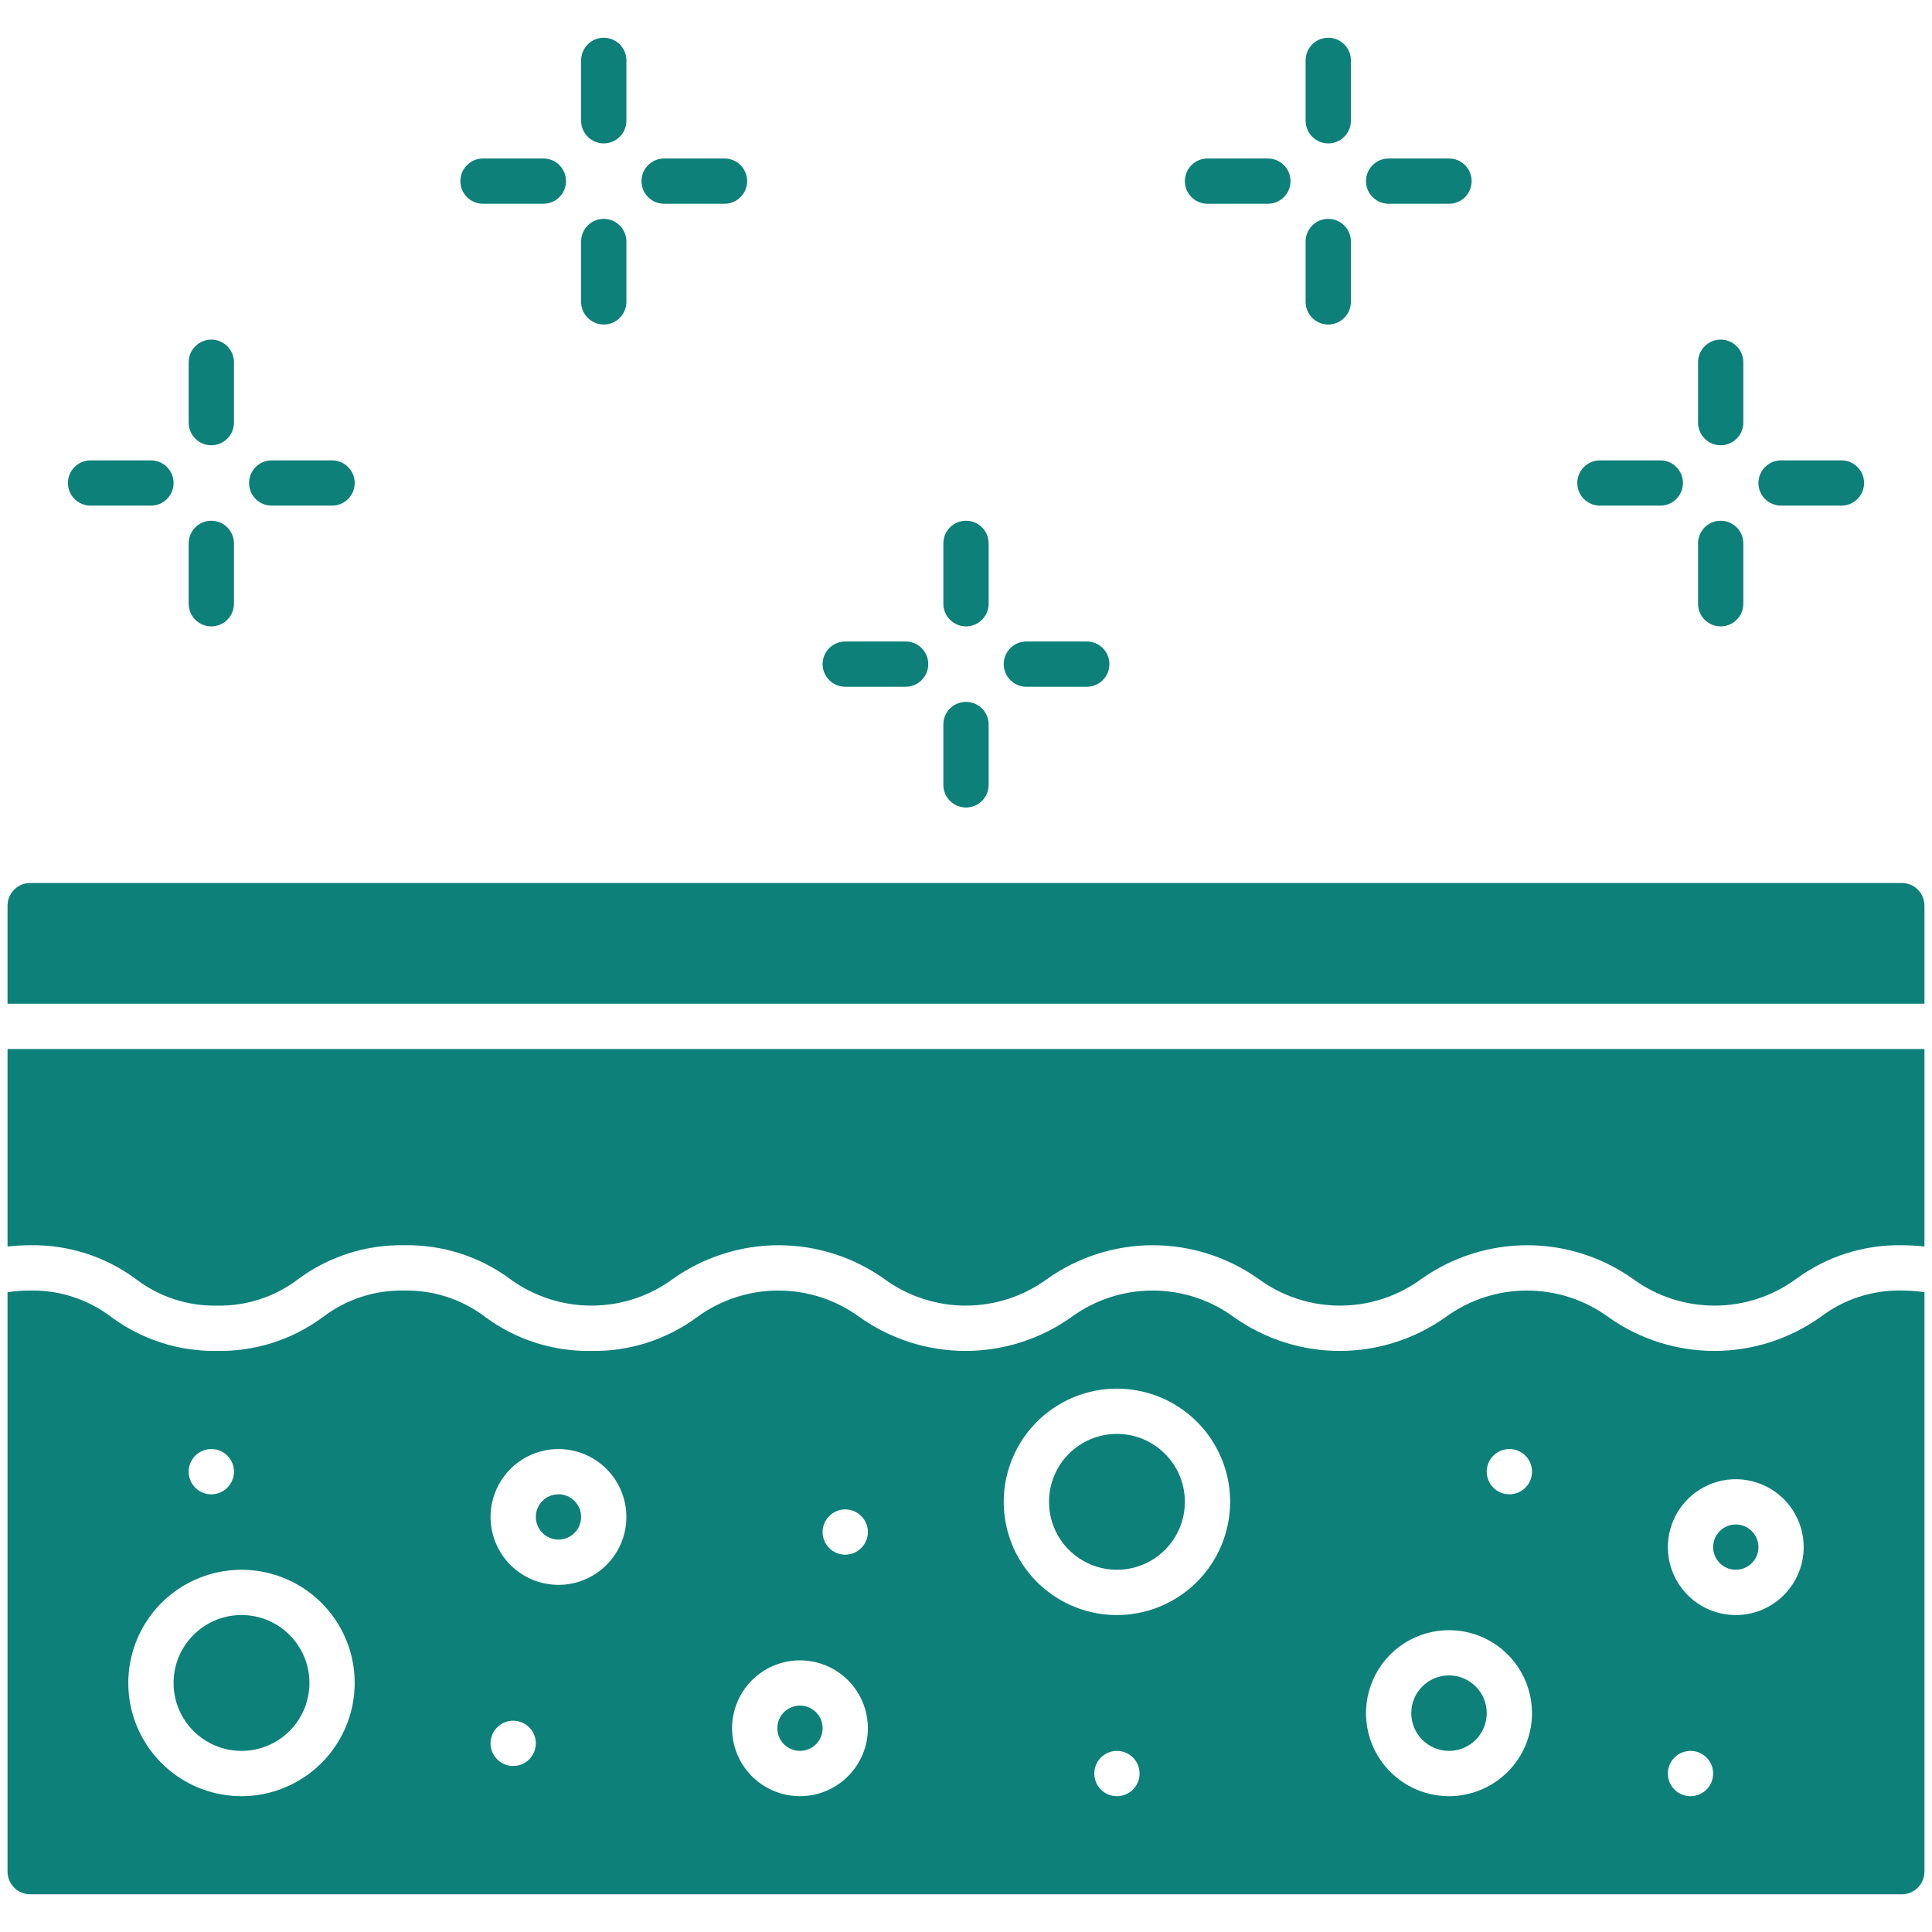 <svg width="64" height="64" viewBox="0 0 64 64" fill="none" xmlns="http://www.w3.org/2000/svg">
<path d="M34 22.75H36C36.199 22.75 36.39 22.671 36.53 22.53C36.671 22.39 36.75 22.199 36.75 22C36.75 21.801 36.671 21.61 36.53 21.47C36.39 21.329 36.199 21.25 36 21.25H34C33.801 21.25 33.61 21.329 33.47 21.47C33.329 21.61 33.25 21.801 33.25 22C33.25 22.199 33.329 22.39 33.47 22.53C33.61 22.671 33.801 22.75 34 22.75Z" fill="#0D8079"/>
<path d="M28 22.75H30C30.199 22.75 30.39 22.671 30.53 22.53C30.671 22.39 30.75 22.199 30.75 22C30.75 21.801 30.671 21.61 30.53 21.47C30.39 21.329 30.199 21.25 30 21.25H28C27.801 21.25 27.61 21.329 27.47 21.47C27.329 21.61 27.25 21.801 27.25 22C27.25 22.199 27.329 22.39 27.47 22.53C27.61 22.671 27.801 22.75 28 22.75Z" fill="#0D8079"/>
<path d="M32 20.75C32.199 20.75 32.39 20.671 32.53 20.53C32.671 20.39 32.75 20.199 32.75 20V18C32.75 17.801 32.671 17.61 32.53 17.47C32.39 17.329 32.199 17.25 32 17.25C31.801 17.25 31.61 17.329 31.47 17.47C31.329 17.61 31.25 17.801 31.25 18V20C31.25 20.199 31.329 20.39 31.47 20.53C31.61 20.671 31.801 20.75 32 20.75Z" fill="#0D8079"/>
<path d="M32 26.75C32.199 26.75 32.39 26.671 32.53 26.53C32.671 26.39 32.75 26.199 32.75 26V24C32.75 23.801 32.671 23.61 32.53 23.47C32.39 23.329 32.199 23.25 32 23.25C31.801 23.25 31.61 23.329 31.47 23.47C31.329 23.61 31.25 23.801 31.25 24V26C31.25 26.199 31.329 26.39 31.47 26.53C31.61 26.671 31.801 26.75 32 26.75Z" fill="#0D8079"/>
<path d="M9 16.75H11C11.199 16.75 11.39 16.671 11.53 16.53C11.671 16.39 11.75 16.199 11.75 16C11.75 15.801 11.671 15.61 11.53 15.47C11.39 15.329 11.199 15.25 11 15.25H9C8.801 15.25 8.61 15.329 8.47 15.47C8.329 15.61 8.25 15.801 8.25 16C8.25 16.199 8.329 16.39 8.47 16.53C8.61 16.671 8.801 16.75 9 16.75Z" fill="#0D8079"/>
<path d="M3 16.75H5C5.199 16.75 5.39 16.671 5.53 16.53C5.671 16.39 5.75 16.199 5.75 16C5.75 15.801 5.671 15.61 5.53 15.47C5.39 15.329 5.199 15.25 5 15.25H3C2.801 15.25 2.61 15.329 2.47 15.47C2.329 15.61 2.25 15.801 2.25 16C2.25 16.199 2.329 16.39 2.47 16.53C2.61 16.671 2.801 16.75 3 16.75Z" fill="#0D8079"/>
<path d="M7 14.75C7.199 14.75 7.39 14.671 7.53 14.53C7.671 14.39 7.75 14.199 7.75 14V12C7.75 11.801 7.671 11.61 7.53 11.47C7.39 11.329 7.199 11.25 7 11.25C6.801 11.25 6.61 11.329 6.47 11.47C6.329 11.61 6.25 11.801 6.25 12V14C6.25 14.199 6.329 14.39 6.47 14.53C6.61 14.671 6.801 14.75 7 14.75Z" fill="#0D8079"/>
<path d="M7 20.75C7.199 20.75 7.39 20.671 7.53 20.53C7.671 20.39 7.75 20.199 7.75 20V18C7.75 17.801 7.671 17.61 7.53 17.47C7.39 17.329 7.199 17.25 7 17.25C6.801 17.25 6.61 17.329 6.47 17.47C6.329 17.61 6.25 17.801 6.25 18V20C6.25 20.199 6.329 20.39 6.47 20.53C6.61 20.671 6.801 20.75 7 20.75Z" fill="#0D8079"/>
<path d="M22 6.75H24C24.199 6.75 24.39 6.671 24.53 6.53C24.671 6.39 24.75 6.199 24.75 6C24.75 5.801 24.671 5.61 24.53 5.47C24.39 5.329 24.199 5.25 24 5.25H22C21.801 5.25 21.61 5.329 21.47 5.47C21.329 5.61 21.25 5.801 21.25 6C21.25 6.199 21.329 6.39 21.47 6.53C21.61 6.671 21.801 6.75 22 6.75Z" fill="#0D8079"/>
<path d="M16 6.75H18C18.199 6.75 18.39 6.671 18.53 6.53C18.671 6.39 18.75 6.199 18.75 6C18.75 5.801 18.671 5.61 18.53 5.47C18.39 5.329 18.199 5.25 18 5.25H16C15.801 5.25 15.61 5.329 15.47 5.47C15.329 5.61 15.25 5.801 15.25 6C15.25 6.199 15.329 6.39 15.47 6.53C15.61 6.671 15.801 6.75 16 6.75Z" fill="#0D8079"/>
<path d="M20 4.75C20.199 4.75 20.39 4.671 20.53 4.53C20.671 4.39 20.75 4.199 20.75 4V2C20.75 1.801 20.671 1.61 20.53 1.47C20.39 1.329 20.199 1.25 20 1.25C19.801 1.25 19.61 1.329 19.47 1.47C19.329 1.61 19.25 1.801 19.25 2V4C19.25 4.199 19.329 4.39 19.47 4.53C19.61 4.671 19.801 4.75 20 4.75Z" fill="#0D8079"/>
<path d="M20 10.75C20.199 10.75 20.39 10.671 20.53 10.53C20.671 10.39 20.75 10.199 20.75 10V8C20.75 7.801 20.671 7.61 20.53 7.47C20.39 7.329 20.199 7.25 20 7.25C19.801 7.25 19.61 7.329 19.47 7.47C19.329 7.61 19.25 7.801 19.25 8V10C19.25 10.199 19.329 10.39 19.47 10.53C19.61 10.671 19.801 10.75 20 10.75Z" fill="#0D8079"/>
<path d="M53 16.75H55C55.199 16.75 55.39 16.671 55.53 16.53C55.671 16.39 55.75 16.199 55.75 16C55.75 15.801 55.671 15.61 55.53 15.47C55.39 15.329 55.199 15.25 55 15.25H53C52.801 15.25 52.61 15.329 52.47 15.47C52.329 15.61 52.25 15.801 52.25 16C52.25 16.199 52.329 16.39 52.47 16.53C52.61 16.671 52.801 16.75 53 16.75Z" fill="#0D8079"/>
<path d="M59 16.75H61C61.199 16.75 61.39 16.671 61.53 16.53C61.671 16.39 61.75 16.199 61.75 16C61.75 15.801 61.671 15.61 61.53 15.47C61.39 15.329 61.199 15.25 61 15.25H59C58.801 15.25 58.61 15.329 58.47 15.47C58.329 15.61 58.25 15.801 58.25 16C58.25 16.199 58.329 16.39 58.47 16.53C58.61 16.671 58.801 16.75 59 16.75Z" fill="#0D8079"/>
<path d="M57 14.75C57.199 14.75 57.39 14.671 57.53 14.53C57.671 14.39 57.75 14.199 57.75 14V12C57.75 11.801 57.671 11.61 57.53 11.47C57.39 11.329 57.199 11.25 57 11.25C56.801 11.25 56.61 11.329 56.47 11.47C56.329 11.61 56.25 11.801 56.25 12V14C56.25 14.199 56.329 14.39 56.47 14.53C56.61 14.671 56.801 14.75 57 14.75Z" fill="#0D8079"/>
<path d="M57 20.75C57.199 20.75 57.39 20.671 57.53 20.53C57.671 20.39 57.75 20.199 57.75 20V18C57.75 17.801 57.671 17.61 57.53 17.47C57.39 17.329 57.199 17.25 57 17.25C56.801 17.25 56.61 17.329 56.47 17.47C56.329 17.61 56.25 17.801 56.25 18V20C56.25 20.199 56.329 20.39 56.47 20.53C56.61 20.671 56.801 20.75 57 20.75Z" fill="#0D8079"/>
<path d="M40 6.75H42C42.199 6.75 42.39 6.671 42.53 6.53C42.671 6.39 42.75 6.199 42.75 6C42.75 5.801 42.671 5.61 42.53 5.47C42.39 5.329 42.199 5.25 42 5.25H40C39.801 5.25 39.61 5.329 39.47 5.47C39.329 5.61 39.25 5.801 39.25 6C39.25 6.199 39.329 6.39 39.47 6.53C39.61 6.671 39.801 6.75 40 6.75Z" fill="#0D8079"/>
<path d="M46 6.75H48C48.199 6.75 48.39 6.671 48.53 6.53C48.671 6.39 48.75 6.199 48.75 6C48.75 5.801 48.671 5.61 48.53 5.47C48.39 5.329 48.199 5.25 48 5.25H46C45.801 5.25 45.61 5.329 45.47 5.47C45.329 5.61 45.25 5.801 45.25 6C45.25 6.199 45.329 6.39 45.47 6.53C45.61 6.671 45.801 6.75 46 6.75Z" fill="#0D8079"/>
<path d="M44 4.75C44.199 4.75 44.39 4.671 44.53 4.53C44.671 4.39 44.75 4.199 44.75 4V2C44.75 1.801 44.671 1.61 44.53 1.47C44.39 1.329 44.199 1.25 44 1.25C43.801 1.25 43.61 1.329 43.47 1.47C43.329 1.61 43.25 1.801 43.25 2V4C43.25 4.199 43.329 4.39 43.47 4.53C43.61 4.671 43.801 4.75 44 4.75Z" fill="#0D8079"/>
<path d="M44 10.75C44.199 10.75 44.39 10.671 44.53 10.53C44.671 10.39 44.75 10.199 44.75 10V8C44.75 7.801 44.671 7.61 44.53 7.47C44.39 7.329 44.199 7.25 44 7.25C43.801 7.25 43.61 7.329 43.47 7.47C43.329 7.61 43.25 7.801 43.25 8V10C43.25 10.199 43.329 10.39 43.47 10.53C43.61 10.671 43.801 10.75 44 10.75Z" fill="#0D8079"/>
<path d="M26.5 58C26.914 58 27.25 57.664 27.25 57.25C27.25 56.836 26.914 56.5 26.5 56.5C26.086 56.5 25.75 56.836 25.75 57.25C25.75 57.664 26.086 58 26.5 58Z" fill="#0D8079"/>
<path d="M60.3 43.631C59.275 44.36 58.048 44.751 56.791 44.751C55.533 44.751 54.306 44.36 53.281 43.631C52.498 43.059 51.554 42.751 50.584 42.751C49.615 42.751 48.671 43.059 47.888 43.631C46.864 44.359 45.638 44.751 44.382 44.751C43.125 44.751 41.899 44.359 40.875 43.631C40.094 43.059 39.151 42.751 38.182 42.751C37.214 42.751 36.271 43.059 35.49 43.631C34.466 44.359 33.24 44.751 31.983 44.751C30.726 44.751 29.5 44.359 28.476 43.631C27.695 43.059 26.752 42.751 25.784 42.751C24.815 42.751 23.872 43.059 23.091 43.631C22.078 44.38 20.845 44.774 19.585 44.751C18.325 44.773 17.093 44.38 16.079 43.631C15.307 43.041 14.357 42.731 13.386 42.751C12.415 42.731 11.466 43.041 10.695 43.631C9.682 44.38 8.45 44.774 7.19 44.751C5.932 44.773 4.702 44.379 3.69 43.631C2.919 43.041 1.97 42.731 1 42.751C0.749 42.75 0.498 42.769 0.25 42.806V62.001C0.25 62.2 0.329 62.391 0.47 62.531C0.61 62.672 0.801 62.751 1 62.751H63C63.199 62.751 63.39 62.672 63.53 62.531C63.671 62.391 63.75 62.2 63.75 62.001V42.806C63.502 42.769 63.251 42.75 63 42.751C62.026 42.73 61.074 43.04 60.3 43.631ZM7 48.001C7.148 48.001 7.293 48.045 7.417 48.127C7.54 48.21 7.636 48.327 7.693 48.464C7.75 48.601 7.765 48.752 7.736 48.897C7.707 49.043 7.635 49.176 7.53 49.281C7.425 49.386 7.292 49.458 7.146 49.487C7.001 49.516 6.85 49.501 6.713 49.444C6.576 49.387 6.459 49.291 6.376 49.168C6.294 49.044 6.25 48.899 6.25 48.751C6.25 48.552 6.329 48.361 6.47 48.221C6.61 48.08 6.801 48.001 7 48.001ZM8 59.501C7.258 59.501 6.533 59.281 5.917 58.869C5.3 58.457 4.819 57.871 4.535 57.186C4.252 56.501 4.177 55.747 4.322 55.019C4.467 54.292 4.824 53.624 5.348 53.099C5.873 52.575 6.541 52.218 7.268 52.073C7.996 51.928 8.75 52.003 9.435 52.286C10.12 52.57 10.706 53.051 11.118 53.668C11.53 54.284 11.75 55.009 11.75 55.751C11.749 56.745 11.354 57.698 10.65 58.401C9.947 59.105 8.994 59.5 8 59.501ZM17 58.501C16.852 58.501 16.707 58.457 16.583 58.375C16.46 58.292 16.364 58.175 16.307 58.038C16.25 57.901 16.235 57.75 16.264 57.605C16.293 57.459 16.365 57.325 16.47 57.221C16.575 57.116 16.708 57.044 16.854 57.015C16.999 56.986 17.15 57.001 17.287 57.058C17.424 57.115 17.541 57.211 17.624 57.334C17.706 57.458 17.75 57.603 17.75 57.751C17.75 57.95 17.671 58.141 17.53 58.281C17.39 58.422 17.199 58.501 17 58.501ZM18.5 52.501C18.055 52.501 17.62 52.369 17.25 52.122C16.88 51.875 16.592 51.523 16.421 51.112C16.251 50.701 16.206 50.248 16.293 49.812C16.38 49.376 16.594 48.975 16.909 48.66C17.224 48.345 17.625 48.131 18.061 48.044C18.497 47.957 18.95 48.002 19.361 48.172C19.772 48.343 20.124 48.631 20.371 49.001C20.618 49.371 20.75 49.806 20.75 50.251C20.75 50.848 20.512 51.42 20.09 51.841C19.669 52.263 19.097 52.501 18.5 52.501ZM26.5 59.501C26.055 59.501 25.62 59.369 25.25 59.122C24.88 58.875 24.592 58.523 24.421 58.112C24.251 57.701 24.206 57.248 24.293 56.812C24.38 56.376 24.594 55.975 24.909 55.66C25.224 55.345 25.625 55.131 26.061 55.044C26.497 54.957 26.95 55.002 27.361 55.172C27.772 55.343 28.124 55.631 28.371 56.001C28.618 56.371 28.75 56.806 28.75 57.251C28.75 57.848 28.512 58.42 28.09 58.841C27.669 59.263 27.097 59.501 26.5 59.501ZM28 51.501C27.852 51.501 27.707 51.457 27.583 51.375C27.46 51.292 27.364 51.175 27.307 51.038C27.25 50.901 27.235 50.75 27.264 50.605C27.293 50.459 27.365 50.325 27.47 50.221C27.575 50.116 27.708 50.044 27.854 50.015C27.999 49.986 28.15 50.001 28.287 50.058C28.424 50.115 28.541 50.211 28.624 50.334C28.706 50.458 28.75 50.603 28.75 50.751C28.75 50.95 28.671 51.141 28.53 51.281C28.39 51.422 28.199 51.501 28 51.501ZM37 59.501C36.852 59.501 36.707 59.457 36.583 59.375C36.46 59.292 36.364 59.175 36.307 59.038C36.25 58.901 36.236 58.75 36.264 58.605C36.293 58.459 36.365 58.325 36.47 58.221C36.575 58.116 36.708 58.044 36.854 58.015C36.999 57.986 37.15 58.001 37.287 58.058C37.424 58.115 37.541 58.211 37.624 58.334C37.706 58.458 37.75 58.603 37.75 58.751C37.75 58.95 37.671 59.141 37.53 59.281C37.39 59.422 37.199 59.501 37 59.501ZM37 53.501C36.258 53.501 35.533 53.281 34.917 52.869C34.3 52.457 33.819 51.871 33.535 51.186C33.252 50.501 33.177 49.747 33.322 49.019C33.467 48.292 33.824 47.624 34.348 47.099C34.873 46.575 35.541 46.218 36.268 46.073C36.996 45.928 37.75 46.003 38.435 46.286C39.12 46.57 39.706 47.051 40.118 47.668C40.53 48.284 40.75 49.009 40.75 49.751C40.749 50.745 40.353 51.698 39.651 52.401C38.947 53.105 37.994 53.5 37 53.501ZM48 59.501C47.456 59.501 46.924 59.34 46.472 59.038C46.02 58.735 45.667 58.306 45.459 57.803C45.251 57.301 45.197 56.748 45.303 56.215C45.409 55.681 45.671 55.191 46.056 54.806C46.44 54.422 46.93 54.16 47.464 54.054C47.997 53.948 48.55 54.002 49.052 54.21C49.555 54.419 49.984 54.771 50.286 55.223C50.589 55.675 50.75 56.207 50.75 56.751C50.749 57.48 50.46 58.179 49.944 58.695C49.428 59.211 48.729 59.501 48 59.501ZM50 49.501C49.852 49.501 49.707 49.457 49.583 49.375C49.46 49.292 49.364 49.175 49.307 49.038C49.25 48.901 49.236 48.75 49.264 48.605C49.293 48.459 49.365 48.325 49.47 48.221C49.575 48.116 49.708 48.044 49.854 48.015C49.999 47.986 50.15 48.001 50.287 48.058C50.424 48.115 50.541 48.211 50.624 48.334C50.706 48.458 50.75 48.603 50.75 48.751C50.75 48.95 50.671 49.141 50.53 49.281C50.39 49.422 50.199 49.501 50 49.501ZM56 59.501C55.852 59.501 55.707 59.457 55.583 59.375C55.46 59.292 55.364 59.175 55.307 59.038C55.25 58.901 55.236 58.75 55.264 58.605C55.293 58.459 55.365 58.325 55.47 58.221C55.575 58.116 55.708 58.044 55.854 58.015C55.999 57.986 56.15 58.001 56.287 58.058C56.424 58.115 56.541 58.211 56.624 58.334C56.706 58.458 56.75 58.603 56.75 58.751C56.75 58.95 56.671 59.141 56.53 59.281C56.39 59.422 56.199 59.501 56 59.501ZM57.5 53.501C57.055 53.501 56.62 53.369 56.25 53.122C55.88 52.875 55.592 52.523 55.421 52.112C55.251 51.701 55.206 51.248 55.293 50.812C55.38 50.376 55.594 49.975 55.909 49.66C56.224 49.345 56.625 49.131 57.061 49.044C57.498 48.957 57.95 49.002 58.361 49.172C58.772 49.343 59.124 49.631 59.371 50.001C59.618 50.371 59.75 50.806 59.75 51.251C59.749 51.848 59.512 52.42 59.09 52.841C58.669 53.263 58.097 53.501 57.5 53.501Z" fill="#0D8079"/>
<path d="M48 58C48.69 58 49.25 57.44 49.25 56.75C49.25 56.06 48.69 55.5 48 55.5C47.31 55.5 46.75 56.06 46.75 56.75C46.75 57.44 47.31 58 48 58Z" fill="#0D8079"/>
<path d="M37 52C38.243 52 39.25 50.993 39.25 49.75C39.25 48.507 38.243 47.5 37 47.5C35.757 47.5 34.75 48.507 34.75 49.75C34.75 50.993 35.757 52 37 52Z" fill="#0D8079"/>
<path d="M18.5 51C18.914 51 19.25 50.664 19.25 50.25C19.25 49.836 18.914 49.5 18.5 49.5C18.086 49.5 17.75 49.836 17.75 50.25C17.75 50.664 18.086 51 18.5 51Z" fill="#0D8079"/>
<path d="M8 58C9.243 58 10.25 56.993 10.25 55.75C10.25 54.507 9.243 53.5 8 53.5C6.757 53.5 5.75 54.507 5.75 55.75C5.75 56.993 6.757 58 8 58Z" fill="#0D8079"/>
<path d="M57.5 52C57.914 52 58.25 51.664 58.25 51.25C58.25 50.836 57.914 50.5 57.5 50.5C57.086 50.5 56.75 50.836 56.75 51.25C56.75 51.664 57.086 52 57.5 52Z" fill="#0D8079"/>
<path d="M0.25 41.293C0.499 41.265 0.749 41.251 1 41.25C2.258 41.228 3.488 41.621 4.5 42.37C5.271 42.96 6.22 43.27 7.19 43.25C8.161 43.27 9.11 42.96 9.881 42.37C10.893 41.622 12.123 41.228 13.381 41.25C14.645 41.225 15.883 41.619 16.9 42.37C17.681 42.942 18.624 43.25 19.593 43.25C20.561 43.25 21.504 42.942 22.285 42.37C23.309 41.642 24.534 41.25 25.791 41.25C27.048 41.25 28.273 41.642 29.297 42.37C30.079 42.942 31.022 43.25 31.991 43.25C32.959 43.25 33.902 42.942 34.684 42.37C35.708 41.642 36.933 41.25 38.19 41.25C39.447 41.25 40.672 41.642 41.696 42.37C42.477 42.942 43.421 43.25 44.389 43.25C45.357 43.25 46.3 42.942 47.082 42.37C48.107 41.642 49.333 41.25 50.591 41.25C51.849 41.25 53.075 41.642 54.1 42.37C54.883 42.942 55.827 43.25 56.797 43.25C57.767 43.25 58.711 42.942 59.494 42.37C60.508 41.622 61.74 41.228 63 41.25C63.251 41.251 63.501 41.265 63.75 41.293V34.75H0.25V41.293Z" fill="#0D8079"/>
<path d="M63 29.25H1C0.801 29.25 0.61 29.329 0.47 29.47C0.329 29.61 0.25 29.801 0.25 30V33.25H63.75V30C63.75 29.801 63.671 29.61 63.53 29.47C63.39 29.329 63.199 29.25 63 29.25Z" fill="#0D8079"/>
</svg>
